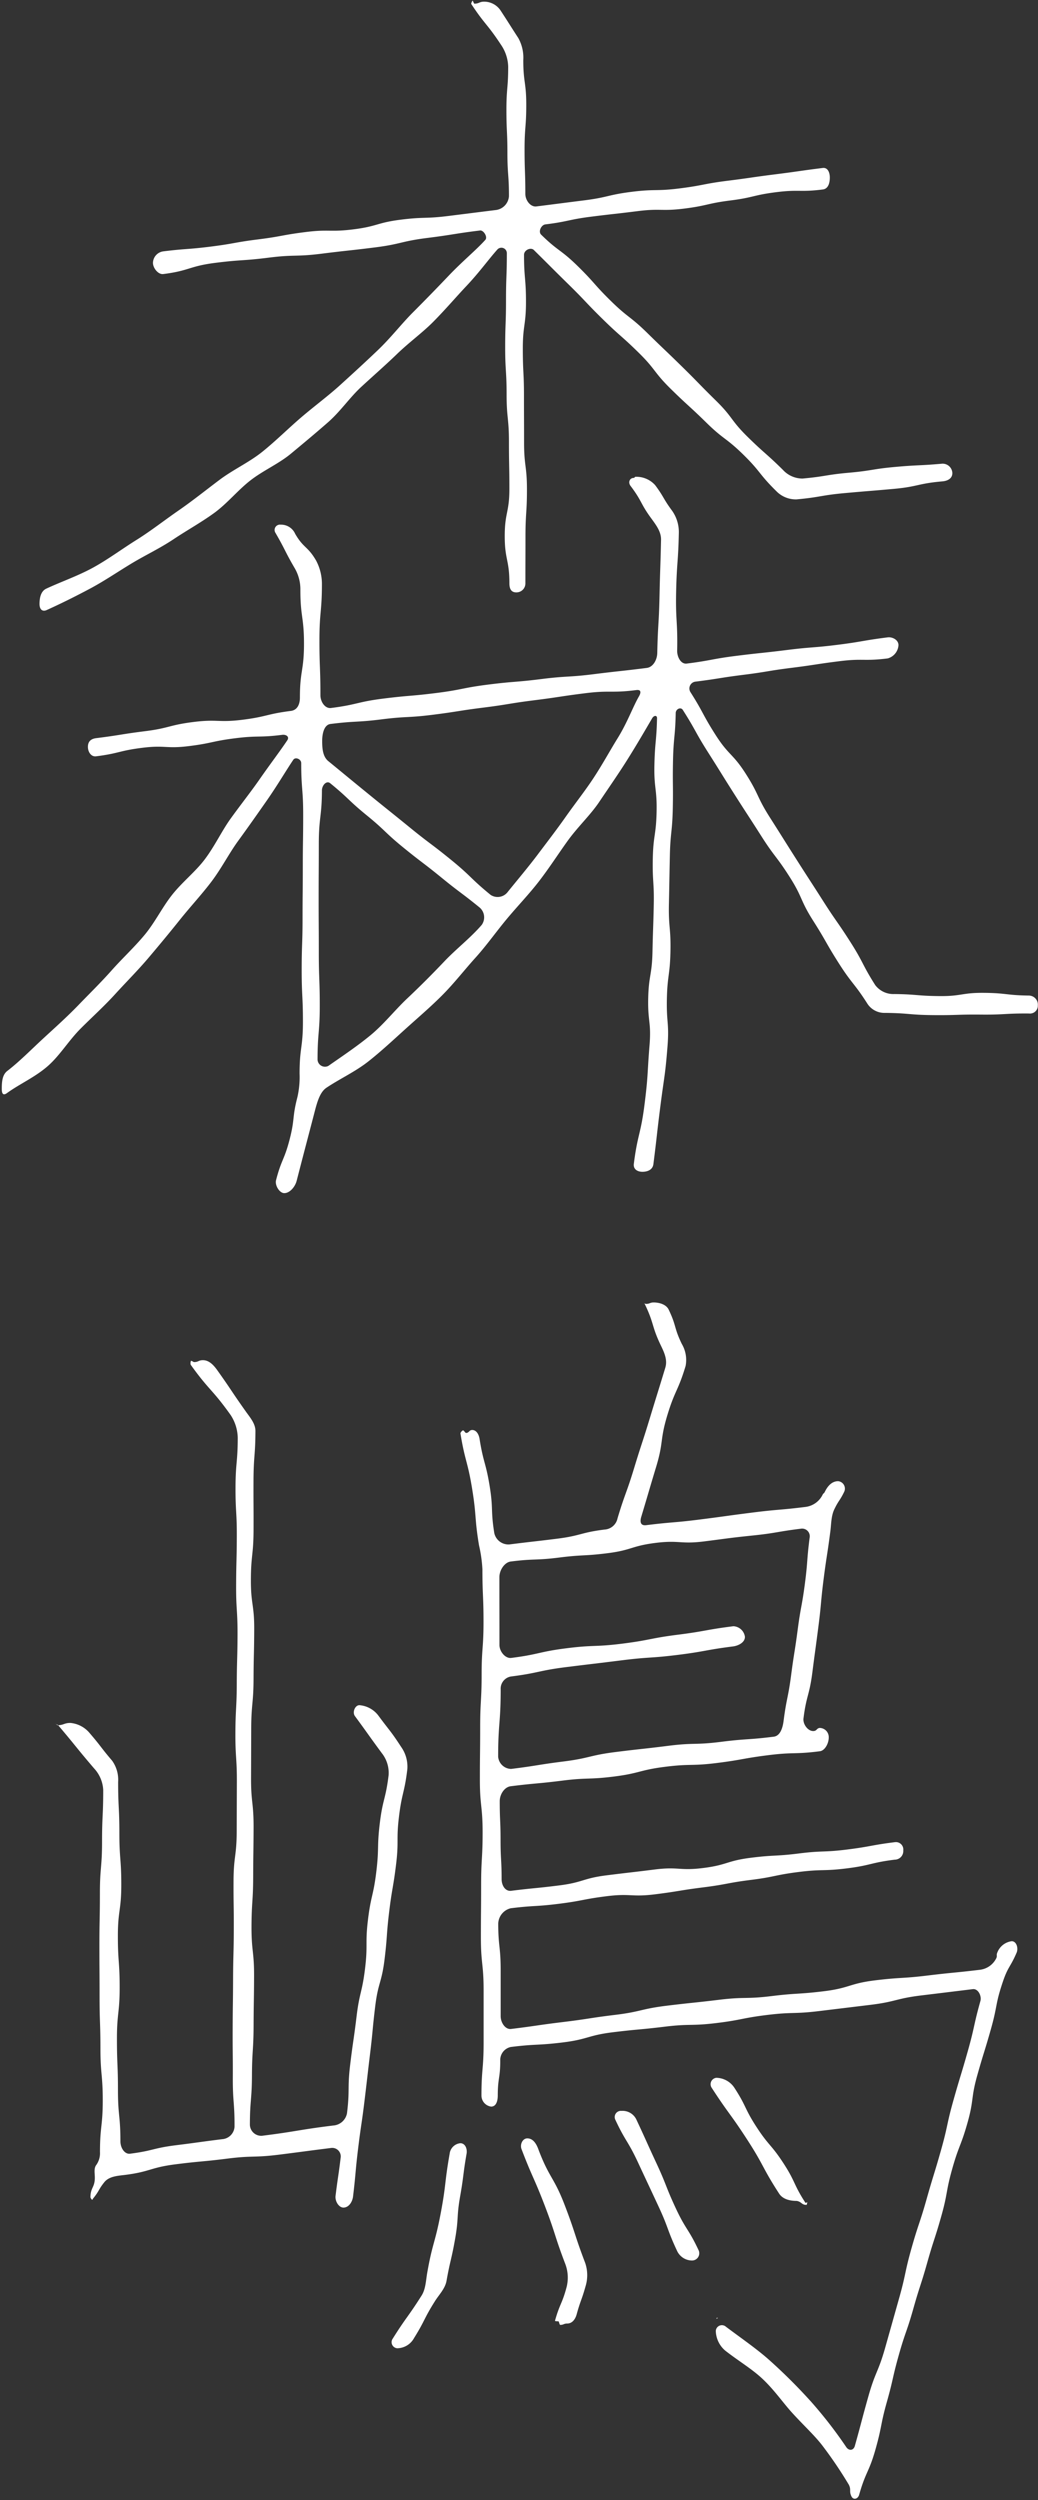 <svg xmlns="http://www.w3.org/2000/svg" viewBox="0 0 250 602" width="250" height="602"><rect x="0" y="0" width="250" height="602" fill="#333333" stroke="none"/><defs><style>.cls-1{fill:#fff;}</style></defs><title>morishima</title><g><g> <path class="cls-1" d="M91.175,413.176a6.328,6.328,0,0,0-4.617-2.568c-1.058,0-1.753,1.717-1.07,2.634,3.262,4.432,3.2,4.481,6.467,8.907a7.663,7.663,0,0,1,1.639,5.344c-.713,5.812-1.419,5.726-2.119,11.54s-.142,5.88-.842,11.692-1.306,5.74-2.007,11.553,0,5.9-.7,11.716-1.345,5.736-2.045,11.55-.838,5.8-1.539,11.619-.058,5.895-.768,11.712a3.619,3.619,0,0,1-3.32,2.949c-8.581,1.064-8.541,1.391-17.12,2.469a2.73,2.73,0,0,1-2.951-2.65c.019-5.966.474-5.964.5-11.93s.372-5.964.394-11.93.095-5.965.116-11.93-.638-5.969-.617-11.935.379-5.966.4-11.933.08-5.965.1-11.931-.632-5.969-.61-11.936.018-5.967.04-11.933.54-5.963.562-11.928.137-5.966.159-11.933-.824-5.971-.8-11.94.62-5.964.641-11.931-.035-5.97-.013-11.941.447-5.969.466-11.94c0-1.872-1.447-3.41-2.484-4.919-3.364-4.741-3.237-4.831-6.608-9.567-.943-1.347-2.048-2.555-3.556-2.555-1.067,0-1.067.461-2.133.461-.146,0-.626-.384-.755-.288a1.634,1.634,0,0,0-.07.907c4.5,6.283,5.145,5.824,9.63,12.119a10.326,10.326,0,0,1,1.716,5.54c-.019,5.925-.515,5.923-.537,11.848s.332,5.925.31,11.849-.141,5.924-.163,11.848.361,5.926.339,11.851-.163,5.925-.185,11.851-.308,5.923-.33,11.848.375,5.927.353,11.852-.018,5.926-.04,11.851-.738,5.921-.761,11.844.082,5.926.06,11.851-.148,5.926-.17,11.854-.079,5.925-.1,11.85.058,5.929.035,11.859.446,5.931.413,11.86a3.206,3.206,0,0,1-2.983,2.93c-5.553.694-5.545.761-11.1,1.453s-5.474,1.326-11.026,2.037c-1.356.212-2.374-1.4-2.374-2.956,0-6.182-.593-6.182-.593-12.364s-.246-6.179-.246-12.359.657-6.182.657-12.363-.431-6.183-.431-12.367.824-6.182.824-12.363-.462-6.186-.462-12.372-.3-6.185-.3-12.371A7.864,7.864,0,0,0,27,423.97c-2.759-3.227-2.594-3.368-5.363-6.587a6.835,6.835,0,0,0-4.674-2.5c-1.559,0-1.559.542-3.119.554-.067,0-.424-.379-.474-.368-.023.053.557.275.58.3,4.417,5.19,4.29,5.3,8.723,10.475a8.214,8.214,0,0,1,2.188,5.178c0,6.228-.282,6.228-.282,12.457s-.517,6.226-.517,12.452-.119,6.227-.119,12.455.04,6.23.04,12.46.209,6.228.209,12.456.557,6.232.557,12.464S24.08,512,24.08,518.234a4.864,4.864,0,0,1-.86,3.047c-.668.824-.38,1.988-.38,3.112,0,2.368-1.055,2.368-1.055,4.736a1.407,1.407,0,0,0,.4.588c.045.076.221-.344.323-.424,1.462-1.81,1.182-2.035,2.64-3.847,1.139-1.382,3.149-1.509,4.883-1.717,6.216-.778,6.089-1.788,12.3-2.572s6.238-.584,12.452-1.367,6.294-.174,12.512-.958,6.212-.822,12.43-1.6a2.054,2.054,0,0,1,2.318,2.374c-.552,4.576-.661,4.563-1.223,9.138-.167,1.276.762,2.842,1.9,2.842,1.305,0,2.189-1.4,2.326-2.787.68-5.712.511-5.733,1.206-11.443s.836-5.694,1.53-11.405.658-5.716,1.352-11.427.545-5.728,1.239-11.437,1.558-5.606,2.252-11.316.416-5.747,1.111-11.46.967-5.678,1.661-11.389.009-5.8.7-11.513,1.319-5.64,2.005-11.356a8.207,8.207,0,0,0-1.5-5.413C94.091,416.773,93.91,416.882,91.175,413.176Z"/> <path class="cls-1" d="M172.665,558.345a.279.279,0,0,1-.025-.108c.013.013-.064.1-.064.074C172.616,558.342,172.673,558.338,172.665,558.345Z"/> <path class="cls-1" d="M243.675,467.441a4.323,4.323,0,0,0-3.5,2.8c-.241.576.048.7-.209,1.274a5.069,5.069,0,0,1-4.019,2.817c-6.271.755-6.288.615-12.559,1.377s-6.316.392-12.587,1.155-6.137,1.868-12.408,2.631-6.312.4-12.582,1.166-6.348.125-12.619.887-6.285.66-12.558,1.423-6.188,1.446-12.459,2.208-6.252.961-12.527,1.723-6.258.9-12.533,1.67c-1.4.19-2.531-1.494-2.531-3.087,0-5.578,0-5.578,0-11.156S120,468.747,120,463.169a3.935,3.935,0,0,1,3.014-3.662c5.782-.715,5.826-.351,11.607-1.078s5.733-1.1,11.514-1.825,5.9.266,11.682-.46,5.754-.937,11.534-1.664,5.738-1.075,11.52-1.8,5.723-1.181,11.5-1.908,5.857-.148,11.641-.875,5.7-1.37,11.489-2.091a2.065,2.065,0,0,0,2.048-2.217,1.78,1.78,0,0,0-1.967-2c-5.781.719-5.74,1.046-11.52,1.773s-5.844.223-11.625.95-5.83.314-11.609,1.041-5.653,1.733-11.433,2.46-5.92-.366-11.7.361-5.787.677-11.567,1.4-5.661,1.706-11.445,2.434-5.8.581-11.588,1.3c-1.4.156-2.282-1.274-2.282-2.823,0-4.69-.254-4.69-.254-9.381s-.2-4.69-.2-9.38c0-1.686,1.167-3.428,2.661-3.6,6.2-.772,6.221-.571,12.416-1.35s6.269-.207,12.466-.987,6.1-1.565,12.3-2.344,6.277-.137,12.474-.916,6.161-1.1,12.362-1.881,6.282-.154,12.481-.953c1.175-.19,2.081-1.9,2.081-3.28a2.218,2.218,0,0,0-2.176-2.328c-.726.084-.656.652-1.381.744-1.335.167-2.672-1.526-2.533-2.983.7-5.618,1.429-5.526,2.146-11.141s.761-5.609,1.478-11.223.518-5.643,1.235-11.261.853-5.6,1.583-11.215c.274-1.9.18-3.889,1.007-5.6,1.048-2.172,1.329-2.037,2.376-4.209a1.8,1.8,0,0,0-1.465-2.528c-1.473,0-2.515,1.109-3.24,2.618-.173.348-.321.274-.494.622a5.324,5.324,0,0,1-4.053,2.95c-6.4.8-6.435.557-12.838,1.365s-6.4.881-12.805,1.69-6.439.554-12.847,1.355c-1.233.137-1.534-.678-1.163-1.967,1.819-6.05,1.78-6.061,3.607-12.108s.857-6.344,2.685-12.395,2.586-5.823,4.405-11.877a7.615,7.615,0,0,0-.93-5.329c-1.916-3.961-1.245-4.285-3.154-8.249-.617-1.273-2.314-1.713-3.6-1.713-.922,0-.922.348-1.843.348-.2,0-.179-.114-.36-.024-.137.1-.059-.182.021-.01,2.371,4.9,1.6,5.277,3.971,10.181.805,1.669,1.565,3.4,1,5.24-1.84,6.06-1.874,6.049-3.714,12.11s-1.964,6.027-3.806,12.091-2.156,5.97-3.98,12.04a3.39,3.39,0,0,1-3.129,2.712c-5.761.712-5.666,1.478-11.425,2.2s-5.767.659-11.525,1.386a3.494,3.494,0,0,1-3.6-2.707c-.907-5.632-.206-5.745-1.125-11.376s-1.494-5.537-2.4-11.17c-.144-1.128-.726-2.31-1.806-2.31-.736,0-.736.711-1.472.711-.218,0-.492-.637-.74-.614-.181.017-.654.535-.611.743,1.1,6.727,1.725,6.625,2.819,13.352s.537,6.819,1.644,13.544a33.348,33.348,0,0,1,.828,5.8c0,6.335.265,6.335.265,12.669S116,396.891,116,403.224s-.35,6.335-.35,12.669-.073,6.334-.073,12.669.661,6.332.661,12.664-.357,6.334-.357,12.668-.058,6.336-.058,12.672.654,6.335.654,12.669,0,6.338,0,12.677-.518,6.338-.518,12.677a2.685,2.685,0,0,0,2.327,2.681c1.217,0,1.6-1.34,1.6-2.681,0-4.191.6-4.191.6-8.381a3.193,3.193,0,0,1,2.576-3.3c6.18-.762,6.232-.332,12.413-1.083s6.063-1.722,12.244-2.473,6.2-.576,12.384-1.327,6.256-.123,12.435-.874,6.126-1.208,12.307-1.959,6.253-.175,12.436-.926l12.362-1.5c6.186-.751,6.093-1.52,12.278-2.271s6.185-.751,12.37-1.509c1.255-.167,2.184,1.576,1.834,2.875-1.671,5.95-1.337,6.044-3.015,11.992s-1.792,5.917-3.47,11.866-1.31,6.053-2.988,12-1.813,5.909-3.491,11.856-1.953,5.871-3.632,11.819-1.3,6.058-2.975,12.009-1.673,5.95-3.352,11.9-2.369,5.759-4.048,11.711-1.587,5.979-3.259,11.934c-.32,1.2-1.473,1.257-2.1.279a105.48,105.48,0,0,0-8.407-10.851,131.827,131.827,0,0,0-9.7-9.71c-3.129-2.857-6.927-5.441-10.847-8.388a1.469,1.469,0,0,0-2.444,1,6.465,6.465,0,0,0,2.244,4.727c3.077,2.416,6.3,4.321,8.835,6.663,2.94,2.718,5.042,5.838,7.3,8.322,2.844,3.133,5.621,5.645,7.472,8.143a102.169,102.169,0,0,1,6.206,9.213c.6,1.229.011,1.512.6,2.747.435.961,1.553.721,1.866-.337,1.588-5.613,2.375-5.391,3.956-11s1.137-5.741,2.719-11.356,1.3-5.695,2.878-11.309,1.912-5.522,3.493-11.137,1.792-5.554,3.373-11.168,1.8-5.552,3.378-11.166,1.049-5.765,2.63-11.38,2.094-5.473,3.676-11.09.78-5.841,2.362-11.456,1.722-5.579,3.305-11.2.99-5.821,2.865-11.349c1.23-3.627,1.792-3.439,3.3-6.958C245.317,469.08,244.8,467.441,243.675,467.441Zm-50.816-99.326a1.846,1.846,0,0,1,2.136,2.19c-.708,5.517-.42,5.554-1.141,11.069s-1,5.476-1.723,10.99-.869,5.5-1.589,11.014-1.1,5.469-1.812,10.987c-.21,1.715-.815,3.649-2.381,3.833-6.32.792-6.364.44-12.684,1.238s-6.4.16-12.724.957-6.332.7-12.652,1.493-6.238,1.481-12.562,2.279-6.3,1.01-12.624,1.793a3.2,3.2,0,0,1-3.124-2.95c0-8.083.61-8.083.61-16.165a2.975,2.975,0,0,1,2.493-3.147c6.7-.848,6.628-1.426,13.33-2.262s6.7-.8,13.4-1.64,6.752-.462,13.456-1.3,6.659-1.2,13.362-2.045c1.2-.177,2.784-.929,2.784-2.294a2.94,2.94,0,0,0-2.78-2.559c-6.7.844-6.658,1.195-13.36,2.042s-6.643,1.3-13.343,2.147-6.777.267-13.482,1.115-6.624,1.485-13.329,2.33c-1.4.173-2.829-1.517-2.829-3.124,0-8.161-.015-8.161-.015-16.321,0-1.692,1.228-3.567,2.722-3.77,5.809-.737,5.873-.227,11.683-.959s5.862-.318,11.673-1.05,5.686-1.738,11.5-2.47,5.948.363,11.759-.369,5.794-.808,11.624-1.412S187.042,368.834,192.859,368.115Z"/> <path class="cls-1" d="M127,514.92c-1.125,0-1.816,1.439-1.395,2.577,2.64,6.931,2.993,6.8,5.639,13.724s2.275,7.07,4.927,14a9.3,9.3,0,0,1,.284,5.551c-1.1,4.1-1.645,3.955-2.781,8.051-.065.174.7.122.834.157.153.074.231.856.433.856.831,0,.831-.33,1.661-.33,1.175,0,1.937-.956,2.286-2.211.934-3.414,1.188-3.345,2.139-6.755a9.13,9.13,0,0,0-.095-5.652c-2.616-6.863-2.28-6.993-4.907-13.851s-3.685-6.456-6.3-13.321C129.216,516.256,128.416,514.92,127,514.92Z"/> <path class="cls-1" d="M102.909,547.221c-.341,1.9-.366,4.01-1.4,5.6-3.314,5.234-3.608,5.047-6.9,10.294a1.471,1.471,0,0,0,1.056,2.346,4.68,4.68,0,0,0,4.053-2.448c2.685-4.3,2.3-4.543,5-8.834.987-1.588,2.465-3.023,2.821-4.922.906-5.091,1.176-5.044,2.073-10.137s.322-5.2,1.219-10.294.657-5.138,1.547-10.236c.2-1.25-.379-2.506-1.511-2.506a2.882,2.882,0,0,0-2.573,2.559c-1.262,7.158-.81,7.244-2.163,14.386S104.175,540.063,102.909,547.221Z"/> <path class="cls-1" d="M149.69,508.3a1.489,1.489,0,0,0-1.509,2.09c2.467,5.3,3.019,5.038,5.484,10.335s2.481,5.293,4.947,10.593,2.019,5.509,4.51,10.8a4,4,0,0,0,3.59,2.212,1.747,1.747,0,0,0,1.6-2.347c-2.466-5.3-3.115-4.994-5.58-10.29s-2.15-5.448-4.616-10.748-2.4-5.332-4.88-10.624A3.675,3.675,0,0,0,149.69,508.3Z"/> <path class="cls-1" d="M194.238,530.939c.123,0,.145-.613.246-.632.022-.05-.476.2-.5.125-2.95-4.557-2.325-4.962-5.284-9.512s-3.533-4.182-6.494-8.736-2.384-4.929-5.352-9.478a5.312,5.312,0,0,0-4.34-2.371,1.554,1.554,0,0,0-1.078,2.446c4.106,6.319,4.423,6.114,8.522,12.436s3.58,6.659,7.678,12.983c.914,1.422,2.684,1.778,4.273,1.778C193.131,530.225,193.034,530.939,194.238,530.939Z"/> <path class="cls-1" d="M172.607,558.13c-.02.006.3,0,.3.034.043.034-.382.2-.382.168S172.65,558.13,172.607,558.13Z"/> </g><g> <path class="cls-1" d="M119.829,60.038a1.314,1.314,0,0,1,2.243.881c0,5.681-.2,5.681-.2,11.363s-.2,5.679-.2,11.358.344,5.681.344,11.362.562,5.682.562,11.365.107,5.681.107,11.362-1.121,5.685-1.121,11.37,1.124,5.684,1.124,11.369c0,1.307.426,2.179,1.646,2.179a2.156,2.156,0,0,0,2.207-2.179c0-5.649.019-5.649.019-11.3s.354-5.647.354-11.3-.693-5.649-.693-11.3-.024-5.651-.024-11.3-.279-5.649-.279-11.3.763-5.653.763-11.306-.472-5.653-.472-11.306c0-1.169,1.665-1.894,2.39-1.134,4.182,4.126,4.151,4.156,8.345,8.271s4.046,4.264,8.24,8.379,4.405,3.9,8.6,8.017,3.63,4.694,7.826,8.812,4.337,3.971,8.531,8.087,4.713,3.593,8.911,7.712,3.708,4.617,7.9,8.744a6.539,6.539,0,0,0,4.891,2.008c5.855-.538,5.813-.989,11.668-1.518s5.864-.481,11.723-1.01,5.792-1.287,11.652-1.8c1.22-.085,2.485-.62,2.485-2a2.345,2.345,0,0,0-2.437-2.267c-5.612.5-5.633.272-11.245.773s-5.581.9-11.2,1.4-5.58.894-11.2,1.407a6.4,6.4,0,0,1-4.734-2.1c-4.131-4.071-4.337-3.861-8.476-7.923s-3.521-4.692-7.661-8.755-4.053-4.152-8.194-8.215-4.2-4.01-8.338-8.075-4.59-3.606-8.731-7.669-3.865-4.35-8.009-8.416-4.68-3.52-8.822-7.588c-.747-.744.045-2.365,1.046-2.464,5.569-.688,5.51-1.163,11.077-1.864s5.578-.628,11.147-1.329,5.67.085,11.241-.616,5.5-1.249,11.07-1.95,5.5-1.3,11.071-2,5.669.056,11.241-.654c1.225-.172,1.642-1.481,1.642-2.868,0-1.276-.538-2.444-1.685-2.306-5.753.72-5.741.816-11.493,1.539s-5.741.828-11.5,1.551-5.708,1.1-11.464,1.829-5.831.106-11.585.829-5.682,1.33-11.44,2.054-5.756.74-11.515,1.463c-1.391.173-2.65-1.45-2.65-3.015,0-5.369-.187-5.369-.187-10.737s.409-5.371.409-10.743-.717-5.372-.717-10.744a9.707,9.707,0,0,0-1.187-5.289c-2.135-3.289-2.1-3.313-4.243-6.594A4.768,4.768,0,0,0,116.6.4c-1.175,0-1.175.485-2.349.485-.117,0-.368-.792-.432-.734a1.771,1.771,0,0,0-.335.783c3.336,5.062,3.819,4.744,7.153,9.807a9.83,9.83,0,0,1,1.76,5.281c0,5.2-.426,5.2-.426,10.405s.238,5.206.238,10.412.372,5.206.372,10.412a3.612,3.612,0,0,1-3.052,3.312c-5.734.713-5.734.717-11.467,1.436s-5.8.179-11.532.9-5.622,1.6-11.355,2.323-5.834-.064-11.569.656-5.693,1.047-11.426,1.766-5.7,1.02-11.437,1.74-5.773.443-11.511,1.157a2.868,2.868,0,0,0-2.392,2.752c0,1.254,1.259,2.849,2.47,2.7,6.367-.8,6.228-1.905,12.6-2.705s6.413-.443,12.782-1.243,6.45-.163,12.821-.963,6.381-.7,12.75-1.5,6.287-1.484,12.66-2.285,6.347-1.013,12.722-1.8c.848-.075,1.878,1.606,1.232,2.28-2.218,2.46-5.49,5.118-8.835,8.636-2.573,2.706-5.457,5.672-8.61,8.833C96.684,78,94.149,81.315,91.02,84.3c-2.865,2.737-5.911,5.535-9.06,8.392-2.971,2.7-6.315,5.151-9.506,7.89-3.073,2.637-6,5.57-9.252,8.189-3.174,2.559-7.036,4.3-10.349,6.793-3.28,2.464-6.482,5.039-9.873,7.381s-6.634,4.9-10.112,7.072c-3.516,2.194-6.846,4.687-10.422,6.651-3.649,2-7.594,3.358-11.277,5.067-1.3.6-1.652,2.143-1.652,3.7,0,1.308.684,1.935,1.722,1.468,3.5-1.58,6.977-3.315,10.45-5.165,3.4-1.812,6.614-4.013,9.968-6.04,3.314-2,6.863-3.663,10.108-5.831s6.673-4.057,9.817-6.34c3.161-2.3,5.661-5.453,8.71-7.831,3.1-2.416,6.823-4,9.784-6.459,3.042-2.524,6.05-5.029,8.922-7.547,3-2.627,5.234-5.972,8.018-8.539,2.963-2.731,5.9-5.294,8.59-7.893,2.947-2.848,6.157-5.157,8.736-7.763,2.976-3.007,5.514-6,7.936-8.564C115.443,65.592,117.742,62.355,119.829,60.038Z"/> <path class="cls-1" d="M215.382,239.367a5.471,5.471,0,0,1-4.59-2.159c-3.192-5.03-2.754-5.309-5.954-10.334s-3.4-4.9-6.6-9.925-3.238-5-6.439-10.03-3.172-5.046-6.374-10.075-2.568-5.43-5.768-10.456-4.14-4.434-7.343-9.465-2.842-5.259-6.043-10.291a1.658,1.658,0,0,1,1.281-2.5c5.778-.727,5.754-.915,11.532-1.639s5.748-.949,11.525-1.673,5.761-.874,11.542-1.6,5.877.049,11.658-.675a3.544,3.544,0,0,0,2.588-3.19c0-1.289-1.493-2.032-2.618-1.876-6.05.764-6.016,1.035-12.066,1.793s-6.083.485-12.131,1.243-6.067.645-12.119,1.4-6.008,1.11-12.059,1.875c-1.394.19-2.333-1.554-2.311-3.1.145-7.1-.4-7.111-.247-14.21s.506-7.091.649-14.191a8.884,8.884,0,0,0-1.627-5.31c-2.19-2.951-1.871-3.187-4.061-6.138a6.067,6.067,0,0,0-4.771-2.028c-.184,0-.184.265-.369.265-1.037,0-1.463,1.1-.768,1.968,2.85,3.783,2.291,4.2,5.117,8,1.081,1.5,2.238,3.044,2.194,4.945-.145,6.8-.225,6.8-.369,13.605s-.4,6.8-.538,13.6c-.022,1.705-1.009,3.452-2.532,3.643-6.334.8-6.346.7-12.681,1.494s-6.388.39-12.724,1.186-6.373.523-12.712,1.32-6.28,1.246-12.616,2.042-6.373.543-12.714,1.34-6.257,1.463-12.6,2.265c-1.421.19-2.551-1.476-2.551-3.061.008-6.69-.248-6.691-.239-13.381s.591-6.69.6-13.38a12,12,0,0,0-1.405-5.685c-2.033-3.494-3.009-2.927-5.035-6.425a3.7,3.7,0,0,0-3.5-2.213,1.283,1.283,0,0,0-1.248,1.972c2.439,4.2,2.2,4.342,4.654,8.539a10.111,10.111,0,0,1,1.347,5.228c0,6.475.869,6.475.869,12.949s-.984,6.475-.984,12.95c0,1.673-.651,3.007-2.153,3.209-5.868.742-5.786,1.392-11.655,2.129s-5.984-.194-11.851.542-5.778,1.477-11.649,2.214-5.846.936-11.718,1.669c-1.233.145-2.032.74-2.032,2.1,0,1.278.823,2.443,1.976,2.277,5.589-.71,5.509-1.347,11.1-2.047s5.71.283,11.3-.417,5.531-1.187,11.123-1.887,5.667-.108,11.258-.815c.97-.138,1.843.431,1.271,1.3-1.693,2.548-4.1,5.689-6.734,9.478-2.009,2.894-4.439,5.957-6.892,9.354-2.155,2.985-3.817,6.606-6.251,9.839-2.265,3.009-5.447,5.474-7.9,8.59-2.368,3-4.1,6.608-6.6,9.615-2.477,2.978-5.36,5.64-7.926,8.529-2.6,2.931-5.388,5.649-8.04,8.4-2.762,2.858-5.658,5.436-8.423,7.988-2.972,2.743-5.688,5.523-8.606,7.783-1.292.937-1.4,2.69-1.4,4.382,0,1.2.359,1.656,1.258,1,3.033-2.206,6.81-3.837,9.894-6.565,2.862-2.532,4.964-6.077,7.821-8.944,2.736-2.746,5.675-5.39,8.362-8.344,2.639-2.9,5.45-5.7,8-8.711,2.566-3.029,5.093-6.08,7.528-9.126,2.513-3.145,5.229-6.061,7.557-9.122,2.481-3.262,4.289-6.862,6.507-9.909,2.483-3.411,4.761-6.659,6.841-9.636,2.594-3.713,4.61-7.172,6.441-9.9.515-.749,1.91-.173,1.91.811,0,6.227.472,6.227.472,12.454s-.092,6.229-.092,12.458-.059,6.231-.059,12.462-.21,6.229-.21,12.459.3,6.233.3,12.466-.808,6.234-.808,12.467a21.721,21.721,0,0,1-.517,5.646c-1.3,5.006-.583,5.192-1.878,10.2s-1.99,4.828-3.277,9.838c-.3,1.242.85,3.093,1.982,3.093,1.349,0,2.618-1.532,2.989-2.975,2.256-8.751,2.283-8.744,4.557-17.489.508-1.8,1.141-3.914,2.59-4.9,3.284-2.2,6.986-3.879,10.14-6.37,3.113-2.458,6.038-5.2,9.011-7.882s6.013-5.27,8.821-8.1c2.825-2.842,5.28-6.026,7.937-8.964,2.7-2.992,5-6.272,7.521-9.3,2.6-3.125,5.383-6,7.767-9.091,2.511-3.253,4.666-6.625,6.918-9.753,2.442-3.391,5.451-6.179,7.565-9.317,2.4-3.565,4.7-6.875,6.644-9.961,2.463-3.906,4.489-7.418,6.157-10.265.442-.724,1.222-.766,1.164.093-.136,5.619-.514,5.611-.632,11.231s.645,5.634.527,11.253-.8,5.6-.913,11.225.348,5.632.23,11.253-.191,5.619-.308,11.239-.911,5.607-1.029,11.231.768,5.651.318,11.258c-.576,7.176-.313,7.216-1.219,14.358s-1.661,7.045-2.562,14.187c-.152,1.3.893,1.9,2.069,1.9,1.239,0,2.48-.486,2.647-1.861.893-7.05.8-7.062,1.7-14.112s1.124-7.028,1.687-14.113c.455-5.723-.264-5.746-.144-11.487s.742-5.725.862-11.464-.49-5.753-.37-11.493.105-5.742.225-11.484.587-5.73.707-11.47-.066-5.748.054-11.492.539-5.736.65-11.481c0-.96,1.192-1.544,1.7-.778,3.211,5.032,2.908,5.225,6.112,10.262s3.153,5.069,6.356,10.105,3.254,5.007,6.459,10.045,3.614,4.78,6.819,9.82,2.459,5.512,5.663,10.55,2.967,5.194,6.174,10.236,3.695,4.731,6.906,9.77a4.868,4.868,0,0,0,4.219,2.181c5.78.059,5.775.481,11.555.537s5.785-.183,11.568-.127,5.786-.312,11.57-.261a1.885,1.885,0,0,0,2.114-1.95,2.187,2.187,0,0,0-2.1-2.371c-5.41-.056-5.405-.6-10.816-.653s-5.423.837-10.837.782S220.8,239.424,215.382,239.367Zm-136.29,17.3a1.792,1.792,0,0,1-2.611-1.466c0-6.492.531-6.492.533-12.985s-.232-6.5-.23-12.989-.042-6.493-.04-12.986.037-6.5.039-12.994.729-6.5.754-12.992c.052-1.2,1.115-2.372,2-1.647,4.538,3.7,4.267,4.034,8.806,7.735s4.258,4.043,8.8,7.743,4.662,3.553,9.2,7.256,4.681,3.531,9.224,7.229a3.121,3.121,0,0,1,.439,4.167c-2.711,3.137-6.1,5.722-9,8.779-2.875,3.027-5.817,5.979-8.866,8.853s-5.67,6.246-8.883,8.9C86,251.952,82.492,254.288,79.092,256.664Zm43.163-41.847a3.05,3.05,0,0,1-4.1.663c-4.905-4.006-4.576-4.409-9.487-8.408s-5.056-3.817-9.965-7.815-4.941-3.967-9.853-7.968-4.9-4.02-9.8-8.029c-1.32-1.1-1.453-3.029-1.453-4.86,0-1.726.449-3.887,2.016-4.072,6.122-.765,6.175-.343,12.3-1.113s6.179-.331,12.3-1.1,6.1-.96,12.228-1.73,6.095-.994,12.219-1.764,6.11-.919,12.238-1.69,6.226.009,12.354-.765c1.095-.143,1.217.477.665,1.473-1.5,2.584-2.788,6.3-5.182,10.155-1.809,2.913-3.632,6.295-5.911,9.741-1.972,2.982-4.349,5.988-6.648,9.253-2.1,2.987-4.433,6.007-6.79,9.144C127.155,208.89,124.689,211.8,122.255,214.817Z"/> </g></g></svg>
